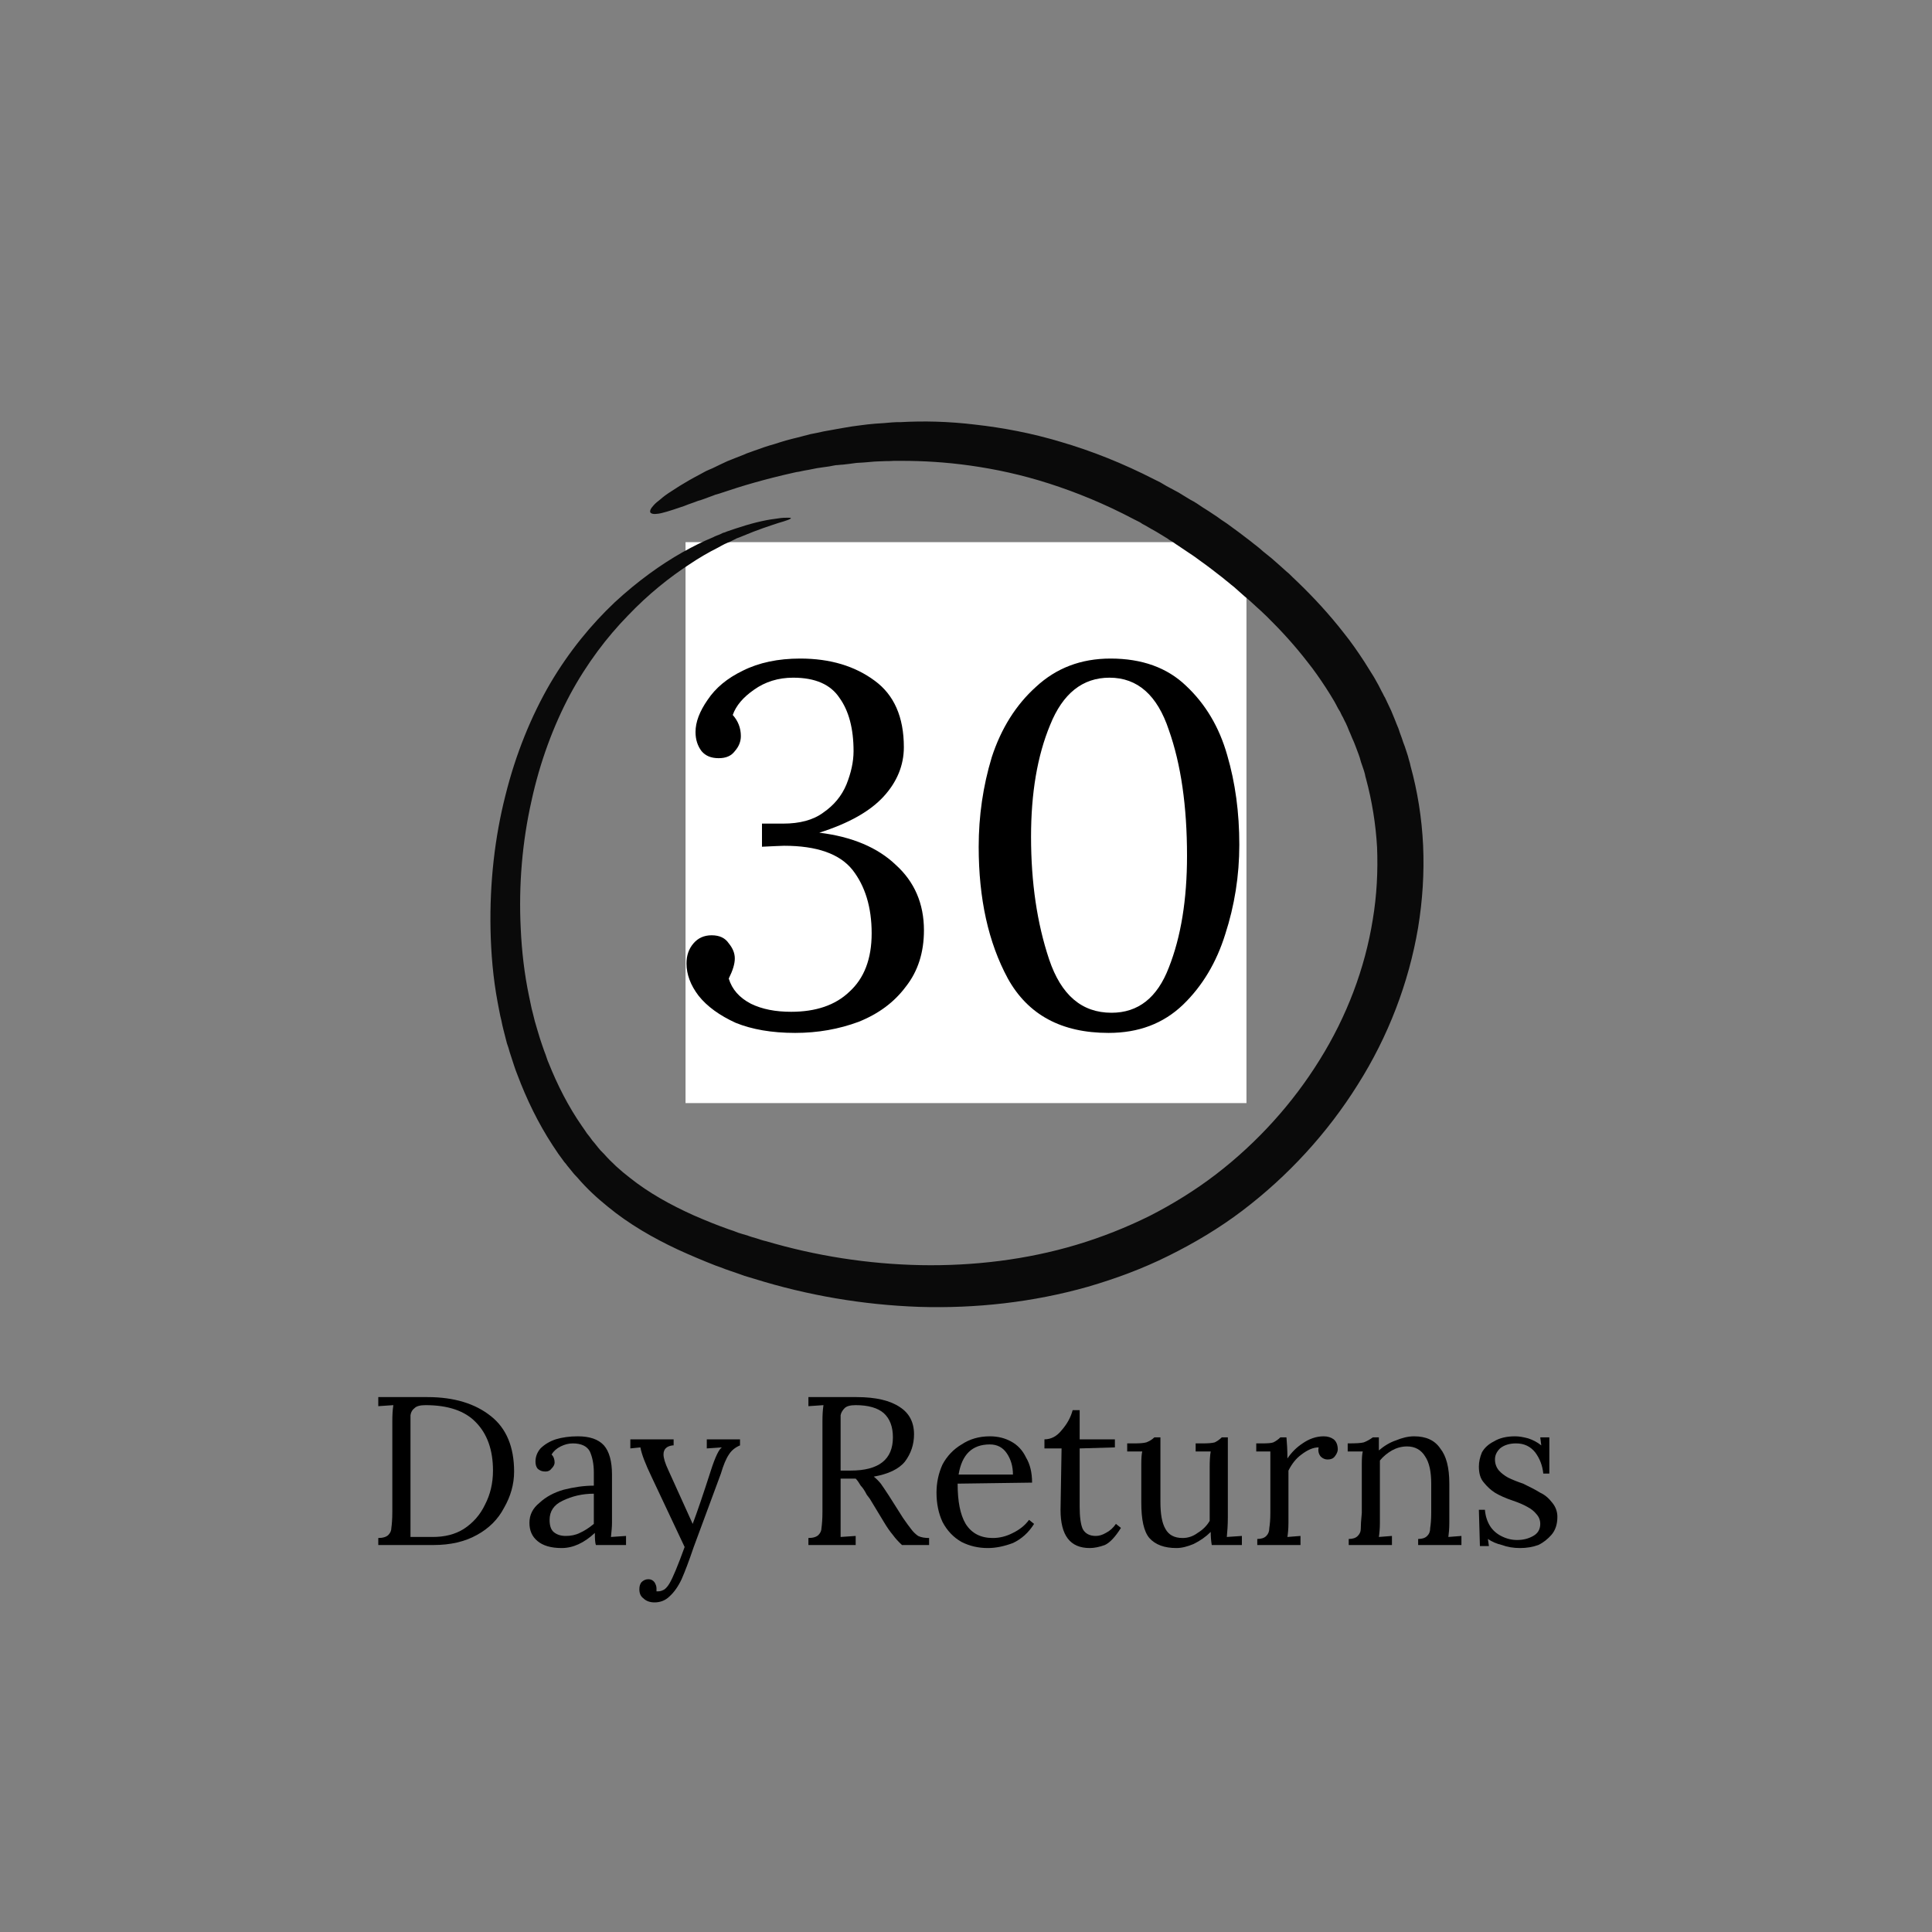 <svg version="1.0" preserveAspectRatio="xMidYMid meet" height="40" viewBox="0 0 30 30" zoomAndPan="magnify" width="40" xmlns:xlink="http://www.w3.org/1999/xlink" xmlns="http://www.w3.org/2000/svg"><rect x="0" y="0" width="30" height="30" fill="#808080" stroke="none"/><defs><g></g><clipPath id="813d217ec6"><path clip-rule="nonzero" d="M 10.645 8.418 L 19.355 8.418 L 19.355 17.129 L 10.645 17.129 Z M 10.645 8.418"></path></clipPath><clipPath id="f6b8024f66"><path clip-rule="nonzero" d="M 7.602 6.531 L 22.117 6.531 L 22.117 20.324 L 7.602 20.324 Z M 7.602 6.531"></path></clipPath></defs><g clip-path="url(#813d217ec6)"><path fill-rule="nonzero" fill-opacity="1" d="M 10.645 8.418 L 19.355 8.418 L 19.355 17.129 L 10.645 17.129 Z M 10.645 8.418" fill="#ffffff"></path></g><g clip-path="url(#f6b8024f66)"><path fill-rule="nonzero" fill-opacity="1" d="M 21.211 12.09 C 21.203 12.066 21.199 12.047 21.195 12.023 C 21.188 12 21.184 11.98 21.176 11.957 C 21.16 11.914 21.148 11.875 21.133 11.832 C 21.121 11.785 21.109 11.746 21.094 11.707 C 21.078 11.664 21.062 11.625 21.047 11.582 C 21.031 11.543 21.016 11.5 20.996 11.461 C 20.98 11.422 20.965 11.383 20.945 11.34 C 20.93 11.301 20.914 11.262 20.895 11.223 C 20.887 11.207 20.875 11.188 20.867 11.168 C 20.859 11.148 20.848 11.129 20.836 11.109 C 20.82 11.07 20.801 11.035 20.777 11 C 20.758 10.961 20.738 10.926 20.719 10.891 C 20.676 10.82 20.633 10.746 20.586 10.676 C 20.496 10.539 20.402 10.402 20.301 10.277 C 20.105 10.023 19.891 9.789 19.668 9.57 C 19.641 9.543 19.609 9.516 19.586 9.492 C 19.559 9.465 19.527 9.441 19.5 9.414 C 19.445 9.363 19.387 9.309 19.328 9.262 C 19.273 9.211 19.215 9.164 19.16 9.113 C 19.129 9.09 19.102 9.066 19.074 9.043 C 19.043 9.02 19.016 8.996 18.988 8.973 C 18.871 8.883 18.758 8.793 18.641 8.711 C 18.613 8.691 18.586 8.672 18.555 8.648 C 18.527 8.629 18.5 8.609 18.469 8.59 C 18.41 8.551 18.355 8.512 18.301 8.477 C 18.27 8.457 18.242 8.438 18.215 8.418 C 18.184 8.398 18.152 8.383 18.129 8.363 C 18.07 8.328 18.012 8.293 17.957 8.258 C 17.898 8.227 17.84 8.191 17.785 8.16 C 17.754 8.145 17.727 8.129 17.699 8.109 C 17.668 8.094 17.645 8.082 17.613 8.066 C 17.156 7.824 16.715 7.645 16.289 7.508 C 15.863 7.371 15.457 7.285 15.07 7.23 C 14.688 7.176 14.332 7.156 14 7.156 C 13.961 7.156 13.918 7.156 13.879 7.156 C 13.836 7.16 13.797 7.16 13.758 7.16 C 13.676 7.164 13.598 7.164 13.523 7.172 C 13.449 7.18 13.375 7.184 13.301 7.188 C 13.227 7.199 13.156 7.207 13.086 7.215 C 13.051 7.215 13.016 7.223 12.98 7.223 C 12.945 7.23 12.914 7.234 12.879 7.242 C 12.812 7.25 12.746 7.262 12.684 7.27 C 12.621 7.281 12.559 7.297 12.5 7.305 C 12.469 7.312 12.441 7.316 12.41 7.324 C 12.383 7.328 12.352 7.332 12.324 7.34 C 11.871 7.441 11.504 7.551 11.219 7.648 C 11.184 7.66 11.148 7.672 11.113 7.68 C 11.082 7.691 11.047 7.707 11.02 7.715 C 10.957 7.738 10.898 7.762 10.84 7.777 C 10.785 7.797 10.738 7.816 10.688 7.832 C 10.641 7.852 10.598 7.867 10.559 7.879 C 10.477 7.906 10.41 7.93 10.355 7.945 C 10.297 7.961 10.254 7.973 10.219 7.977 C 10.148 7.988 10.113 7.977 10.098 7.957 C 10.09 7.934 10.098 7.902 10.148 7.848 C 10.172 7.82 10.207 7.789 10.254 7.754 C 10.297 7.715 10.355 7.672 10.43 7.625 C 10.465 7.602 10.508 7.574 10.551 7.547 C 10.594 7.52 10.641 7.492 10.695 7.461 C 10.746 7.43 10.805 7.402 10.867 7.367 C 10.895 7.352 10.926 7.336 10.961 7.316 C 10.996 7.301 11.027 7.285 11.066 7.27 C 11.137 7.234 11.215 7.199 11.297 7.16 C 11.379 7.129 11.469 7.09 11.562 7.055 C 11.586 7.043 11.609 7.035 11.633 7.027 C 11.656 7.02 11.684 7.008 11.707 7 C 11.762 6.98 11.812 6.965 11.863 6.945 C 11.918 6.926 11.973 6.91 12.027 6.895 C 12.082 6.875 12.145 6.859 12.203 6.84 C 12.23 6.832 12.262 6.824 12.293 6.816 C 12.324 6.809 12.355 6.801 12.387 6.793 C 12.449 6.777 12.516 6.758 12.582 6.742 C 12.648 6.73 12.719 6.715 12.789 6.699 C 12.824 6.691 12.859 6.688 12.895 6.68 C 12.934 6.672 12.969 6.668 13.004 6.66 C 13.078 6.648 13.156 6.633 13.234 6.621 C 13.309 6.609 13.391 6.602 13.473 6.59 C 13.551 6.582 13.637 6.574 13.723 6.57 C 13.766 6.566 13.809 6.562 13.852 6.559 C 13.895 6.555 13.941 6.555 13.984 6.555 C 14.34 6.535 14.73 6.543 15.148 6.594 C 15.566 6.641 16.012 6.723 16.477 6.863 C 16.945 7 17.43 7.191 17.926 7.445 C 17.957 7.461 17.988 7.477 18.02 7.492 C 18.051 7.512 18.082 7.527 18.113 7.547 C 18.176 7.582 18.238 7.613 18.301 7.648 C 18.363 7.688 18.426 7.723 18.488 7.762 C 18.52 7.777 18.551 7.797 18.582 7.816 C 18.613 7.836 18.645 7.859 18.676 7.879 C 18.738 7.918 18.801 7.957 18.863 8 C 18.895 8.02 18.926 8.043 18.957 8.066 C 18.988 8.086 19.02 8.109 19.051 8.129 C 19.176 8.219 19.301 8.312 19.422 8.406 C 19.457 8.434 19.484 8.457 19.516 8.48 C 19.547 8.504 19.578 8.531 19.609 8.559 C 19.668 8.609 19.734 8.656 19.793 8.711 C 19.855 8.766 19.918 8.82 19.977 8.875 C 20.012 8.902 20.039 8.93 20.07 8.961 C 20.098 8.988 20.129 9.016 20.16 9.047 C 20.402 9.281 20.641 9.539 20.863 9.824 C 20.977 9.965 21.082 10.117 21.184 10.273 C 21.238 10.355 21.285 10.438 21.336 10.516 C 21.359 10.559 21.383 10.602 21.406 10.641 C 21.43 10.684 21.449 10.73 21.473 10.77 C 21.484 10.793 21.492 10.812 21.508 10.836 C 21.516 10.855 21.527 10.879 21.539 10.902 C 21.559 10.945 21.582 10.992 21.602 11.035 C 21.621 11.082 21.641 11.129 21.66 11.176 C 21.68 11.223 21.695 11.27 21.715 11.312 C 21.73 11.359 21.746 11.406 21.766 11.457 C 21.781 11.504 21.797 11.551 21.816 11.598 C 21.832 11.648 21.848 11.699 21.863 11.742 C 21.871 11.77 21.875 11.793 21.883 11.816 C 21.891 11.84 21.898 11.867 21.902 11.891 C 22.012 12.289 22.078 12.703 22.098 13.129 C 22.117 13.551 22.09 13.98 22.02 14.406 C 21.875 15.262 21.555 16.098 21.082 16.844 C 20.613 17.594 20 18.262 19.289 18.801 C 18.934 19.07 18.547 19.301 18.145 19.5 C 17.746 19.699 17.324 19.855 16.895 19.98 C 16.039 20.223 15.148 20.32 14.273 20.293 C 13.395 20.262 12.535 20.113 11.719 19.859 C 11.668 19.844 11.613 19.828 11.562 19.812 C 11.512 19.793 11.461 19.777 11.41 19.758 C 11.359 19.742 11.309 19.723 11.262 19.707 C 11.211 19.688 11.164 19.668 11.113 19.652 C 10.914 19.574 10.719 19.492 10.523 19.402 C 10.141 19.223 9.766 19.008 9.434 18.734 C 9.266 18.598 9.109 18.453 8.969 18.289 L 8.914 18.23 L 8.812 18.105 C 8.797 18.086 8.781 18.062 8.762 18.043 C 8.73 18 8.703 17.961 8.668 17.914 C 8.641 17.871 8.609 17.828 8.582 17.785 C 8.355 17.438 8.176 17.066 8.035 16.691 C 8.016 16.645 8 16.598 7.984 16.551 C 7.969 16.504 7.953 16.457 7.938 16.41 C 7.922 16.363 7.906 16.312 7.895 16.27 L 7.871 16.199 L 7.852 16.125 C 7.84 16.082 7.828 16.031 7.816 15.984 C 7.805 15.938 7.793 15.891 7.785 15.844 C 7.773 15.797 7.762 15.75 7.754 15.703 C 7.746 15.656 7.734 15.605 7.727 15.562 C 7.656 15.184 7.625 14.805 7.617 14.438 C 7.602 13.703 7.684 12.996 7.848 12.352 C 8.008 11.707 8.25 11.117 8.543 10.613 C 8.84 10.109 9.188 9.691 9.543 9.355 C 9.902 9.023 10.262 8.766 10.594 8.578 C 10.762 8.484 10.918 8.406 11.07 8.344 C 11.105 8.324 11.145 8.312 11.18 8.297 C 11.199 8.289 11.215 8.281 11.23 8.273 C 11.25 8.27 11.266 8.262 11.285 8.254 C 11.32 8.242 11.352 8.23 11.387 8.219 C 11.418 8.207 11.453 8.199 11.484 8.188 C 11.734 8.105 11.938 8.066 12.074 8.051 C 12.141 8.039 12.195 8.039 12.227 8.039 C 12.262 8.039 12.281 8.039 12.281 8.047 C 12.281 8.051 12.266 8.062 12.234 8.074 C 12.203 8.086 12.152 8.102 12.086 8.121 C 11.957 8.164 11.77 8.223 11.531 8.324 C 11.504 8.336 11.473 8.348 11.441 8.359 C 11.41 8.375 11.379 8.391 11.348 8.406 C 11.332 8.414 11.316 8.422 11.301 8.426 C 11.281 8.434 11.266 8.441 11.25 8.449 C 11.215 8.469 11.18 8.484 11.148 8.504 C 11.008 8.574 10.859 8.66 10.707 8.762 C 10.402 8.961 10.07 9.223 9.75 9.559 C 9.426 9.891 9.113 10.301 8.852 10.785 C 8.594 11.27 8.383 11.832 8.25 12.449 C 8.113 13.062 8.051 13.73 8.086 14.422 C 8.102 14.766 8.141 15.117 8.215 15.469 C 8.223 15.512 8.234 15.555 8.242 15.598 C 8.25 15.645 8.262 15.688 8.273 15.73 C 8.285 15.773 8.293 15.816 8.305 15.859 C 8.32 15.902 8.328 15.945 8.344 15.992 L 8.363 16.055 L 8.383 16.121 C 8.398 16.164 8.41 16.207 8.426 16.25 C 8.441 16.297 8.457 16.336 8.473 16.379 C 8.488 16.422 8.5 16.465 8.52 16.508 C 8.656 16.848 8.824 17.18 9.035 17.484 C 9.062 17.52 9.086 17.559 9.113 17.598 C 9.145 17.637 9.172 17.672 9.199 17.711 C 9.215 17.727 9.227 17.746 9.242 17.762 L 9.285 17.816 L 9.328 17.867 L 9.375 17.914 C 9.496 18.051 9.633 18.176 9.781 18.289 C 10.074 18.523 10.414 18.711 10.77 18.871 C 10.949 18.949 11.129 19.023 11.32 19.09 C 11.367 19.105 11.414 19.121 11.461 19.141 C 11.512 19.156 11.555 19.172 11.605 19.184 C 11.652 19.203 11.699 19.215 11.75 19.23 C 11.797 19.246 11.844 19.262 11.895 19.273 C 12.664 19.5 13.477 19.629 14.297 19.645 C 15.113 19.66 15.938 19.562 16.719 19.328 C 17.109 19.211 17.492 19.059 17.855 18.879 C 18.215 18.695 18.562 18.48 18.883 18.234 C 19.523 17.742 20.074 17.133 20.492 16.457 C 20.914 15.781 21.195 15.035 21.316 14.281 C 21.379 13.906 21.398 13.527 21.383 13.156 C 21.363 12.801 21.305 12.438 21.211 12.09 Z M 21.211 12.09" fill="#0a0a0a"></path></g><g fill-opacity="1" fill="#000000"><g transform="translate(10.316, 15.914)"><g><path d="M 2.031 0.125 C 1.664 0.125 1.359 0.07 1.109 -0.031 C 0.859 -0.145 0.664 -0.285 0.531 -0.453 C 0.406 -0.617 0.344 -0.785 0.344 -0.953 C 0.344 -1.078 0.379 -1.18 0.453 -1.266 C 0.523 -1.348 0.617 -1.391 0.734 -1.391 C 0.859 -1.391 0.945 -1.348 1 -1.266 C 1.062 -1.191 1.094 -1.113 1.094 -1.031 C 1.094 -0.945 1.062 -0.844 1 -0.719 C 1.051 -0.551 1.164 -0.422 1.344 -0.328 C 1.52 -0.242 1.727 -0.203 1.969 -0.203 C 2.352 -0.203 2.656 -0.305 2.875 -0.516 C 3.102 -0.723 3.219 -1.023 3.219 -1.422 C 3.219 -1.828 3.117 -2.156 2.922 -2.406 C 2.723 -2.656 2.367 -2.781 1.859 -2.781 C 1.805 -2.781 1.691 -2.773 1.516 -2.766 L 1.516 -3.125 L 1.844 -3.125 C 2.102 -3.125 2.312 -3.18 2.469 -3.297 C 2.633 -3.41 2.754 -3.555 2.828 -3.734 C 2.898 -3.91 2.938 -4.082 2.938 -4.25 C 2.938 -4.602 2.863 -4.879 2.719 -5.078 C 2.582 -5.285 2.344 -5.391 2 -5.391 C 1.77 -5.391 1.566 -5.328 1.391 -5.203 C 1.223 -5.086 1.113 -4.957 1.062 -4.812 C 1.145 -4.719 1.188 -4.609 1.188 -4.484 C 1.188 -4.398 1.156 -4.32 1.094 -4.25 C 1.039 -4.176 0.957 -4.141 0.844 -4.141 C 0.727 -4.141 0.641 -4.176 0.578 -4.25 C 0.516 -4.332 0.484 -4.43 0.484 -4.547 C 0.484 -4.703 0.547 -4.867 0.672 -5.047 C 0.797 -5.234 0.977 -5.383 1.219 -5.5 C 1.469 -5.625 1.766 -5.688 2.109 -5.688 C 2.578 -5.688 2.961 -5.57 3.266 -5.344 C 3.566 -5.125 3.719 -4.781 3.719 -4.312 C 3.719 -4.031 3.613 -3.773 3.406 -3.547 C 3.195 -3.316 2.863 -3.129 2.406 -2.984 C 2.914 -2.922 3.312 -2.754 3.594 -2.484 C 3.883 -2.223 4.031 -1.883 4.031 -1.469 C 4.031 -1.125 3.938 -0.832 3.75 -0.594 C 3.57 -0.352 3.328 -0.172 3.016 -0.047 C 2.711 0.066 2.383 0.125 2.031 0.125 Z M 2.031 0.125"></path></g></g></g><g fill-opacity="1" fill="#000000"><g transform="translate(14.744, 15.914)"><g><path d="M 2.469 0.125 C 1.738 0.125 1.219 -0.156 0.906 -0.719 C 0.602 -1.281 0.453 -1.961 0.453 -2.766 C 0.453 -3.242 0.52 -3.707 0.656 -4.156 C 0.801 -4.602 1.031 -4.969 1.344 -5.25 C 1.656 -5.539 2.039 -5.688 2.5 -5.688 C 2.988 -5.688 3.379 -5.547 3.672 -5.266 C 3.973 -4.984 4.188 -4.625 4.312 -4.188 C 4.438 -3.758 4.5 -3.297 4.5 -2.797 C 4.5 -2.316 4.426 -1.852 4.281 -1.406 C 4.145 -0.969 3.926 -0.602 3.625 -0.312 C 3.32 -0.02 2.938 0.125 2.469 0.125 Z M 2.516 -0.188 C 2.93 -0.188 3.227 -0.422 3.406 -0.891 C 3.594 -1.367 3.688 -1.945 3.688 -2.625 C 3.688 -3.395 3.594 -4.047 3.406 -4.578 C 3.227 -5.117 2.922 -5.391 2.484 -5.391 C 2.066 -5.391 1.758 -5.145 1.562 -4.656 C 1.363 -4.176 1.266 -3.598 1.266 -2.922 C 1.266 -2.211 1.359 -1.578 1.547 -1.016 C 1.734 -0.461 2.055 -0.188 2.516 -0.188 Z M 2.516 -0.188"></path></g></g></g><g fill-opacity="1" fill="#000000"><g transform="translate(5.686, 23.991)"><g><path d="M 0.188 -0.109 C 0.258 -0.109 0.312 -0.125 0.344 -0.156 C 0.375 -0.188 0.391 -0.223 0.391 -0.266 C 0.398 -0.316 0.406 -0.398 0.406 -0.516 L 0.406 -1.922 C 0.406 -2.016 0.41 -2.098 0.422 -2.172 L 0.188 -2.156 L 0.188 -2.297 L 0.953 -2.297 C 1.367 -2.297 1.695 -2.195 1.938 -2 C 2.176 -1.812 2.297 -1.523 2.297 -1.141 C 2.297 -0.941 2.242 -0.754 2.141 -0.578 C 2.047 -0.398 1.906 -0.258 1.719 -0.156 C 1.531 -0.051 1.305 0 1.047 0 L 0.188 0 Z M 1.031 -0.125 C 1.219 -0.125 1.379 -0.164 1.516 -0.25 C 1.66 -0.344 1.77 -0.469 1.844 -0.625 C 1.926 -0.781 1.969 -0.957 1.969 -1.156 C 1.969 -1.477 1.879 -1.727 1.703 -1.906 C 1.535 -2.082 1.273 -2.172 0.922 -2.172 C 0.836 -2.172 0.781 -2.156 0.75 -2.125 C 0.719 -2.102 0.695 -2.066 0.688 -2.016 C 0.688 -1.973 0.688 -1.895 0.688 -1.781 L 0.688 -0.391 C 0.688 -0.273 0.688 -0.188 0.688 -0.125 C 0.758 -0.125 0.875 -0.125 1.031 -0.125 Z M 1.031 -0.125"></path></g></g></g><g fill-opacity="1" fill="#000000"><g transform="translate(8.112, 23.991)"><g><path d="M 0.609 0.047 C 0.441 0.047 0.316 0.008 0.234 -0.062 C 0.148 -0.133 0.109 -0.227 0.109 -0.344 C 0.109 -0.469 0.16 -0.57 0.266 -0.656 C 0.367 -0.75 0.492 -0.816 0.641 -0.859 C 0.797 -0.898 0.953 -0.922 1.109 -0.922 L 1.109 -1.125 C 1.109 -1.258 1.086 -1.367 1.047 -1.453 C 1.004 -1.535 0.914 -1.578 0.781 -1.578 C 0.719 -1.578 0.656 -1.562 0.594 -1.531 C 0.531 -1.5 0.484 -1.457 0.453 -1.406 C 0.484 -1.375 0.5 -1.332 0.5 -1.281 C 0.5 -1.25 0.484 -1.219 0.453 -1.188 C 0.43 -1.156 0.398 -1.141 0.359 -1.141 C 0.305 -1.141 0.266 -1.156 0.234 -1.188 C 0.211 -1.219 0.203 -1.254 0.203 -1.297 C 0.203 -1.367 0.227 -1.438 0.281 -1.5 C 0.344 -1.562 0.422 -1.609 0.516 -1.641 C 0.617 -1.672 0.734 -1.688 0.859 -1.688 C 1.047 -1.688 1.18 -1.641 1.266 -1.547 C 1.348 -1.453 1.391 -1.301 1.391 -1.094 L 1.391 -0.344 C 1.391 -0.281 1.383 -0.207 1.375 -0.125 L 1.609 -0.141 L 1.609 0 L 1.141 0 C 1.129 -0.031 1.125 -0.094 1.125 -0.188 C 0.957 -0.031 0.785 0.047 0.609 0.047 Z M 0.672 -0.141 C 0.754 -0.141 0.828 -0.156 0.891 -0.188 C 0.961 -0.219 1.035 -0.266 1.109 -0.328 C 1.109 -0.359 1.109 -0.414 1.109 -0.5 L 1.109 -0.797 C 0.93 -0.797 0.77 -0.758 0.625 -0.688 C 0.488 -0.625 0.422 -0.523 0.422 -0.391 C 0.422 -0.305 0.441 -0.242 0.484 -0.203 C 0.535 -0.16 0.598 -0.141 0.672 -0.141 Z M 0.672 -0.141"></path></g></g></g><g fill-opacity="1" fill="#000000"><g transform="translate(9.772, 23.991)"><g><path d="M 0.391 0.891 C 0.316 0.891 0.258 0.867 0.219 0.828 C 0.176 0.797 0.156 0.75 0.156 0.688 C 0.156 0.645 0.164 0.609 0.188 0.578 C 0.219 0.547 0.254 0.531 0.297 0.531 C 0.336 0.531 0.367 0.547 0.391 0.578 C 0.41 0.609 0.422 0.641 0.422 0.672 C 0.422 0.691 0.422 0.707 0.422 0.719 C 0.43 0.719 0.441 0.719 0.453 0.719 C 0.484 0.719 0.516 0.707 0.547 0.688 C 0.578 0.664 0.602 0.633 0.625 0.594 C 0.676 0.508 0.754 0.32 0.859 0.031 L 0.344 -1.062 C 0.25 -1.258 0.191 -1.41 0.172 -1.516 L 0.016 -1.5 L 0.016 -1.641 L 0.688 -1.641 L 0.688 -1.547 L 0.672 -1.547 C 0.578 -1.535 0.531 -1.488 0.531 -1.406 C 0.531 -1.352 0.555 -1.27 0.609 -1.156 L 0.984 -0.328 C 1.055 -0.516 1.148 -0.789 1.266 -1.156 C 1.336 -1.375 1.395 -1.492 1.438 -1.516 L 1.203 -1.5 L 1.203 -1.641 L 1.719 -1.641 L 1.719 -1.547 C 1.645 -1.516 1.586 -1.469 1.547 -1.406 C 1.504 -1.344 1.461 -1.242 1.422 -1.109 L 1 0.031 C 0.926 0.25 0.863 0.414 0.812 0.531 C 0.758 0.645 0.695 0.734 0.625 0.797 C 0.562 0.859 0.484 0.891 0.391 0.891 Z M 0.391 0.891"></path></g></g></g><g fill-opacity="1" fill="#000000"><g transform="translate(11.503, 23.991)"><g></g></g></g><g fill-opacity="1" fill="#000000"><g transform="translate(12.365, 23.991)"><g><path d="M 0.188 -0.109 C 0.258 -0.109 0.312 -0.125 0.344 -0.156 C 0.375 -0.188 0.391 -0.223 0.391 -0.266 C 0.398 -0.316 0.406 -0.398 0.406 -0.516 L 0.406 -1.922 C 0.406 -2.016 0.41 -2.098 0.422 -2.172 L 0.188 -2.156 L 0.188 -2.297 C 0.406 -2.297 0.578 -2.297 0.703 -2.297 C 0.805 -2.297 0.883 -2.297 0.938 -2.297 C 1.238 -2.297 1.461 -2.242 1.609 -2.141 C 1.754 -2.047 1.828 -1.906 1.828 -1.719 C 1.828 -1.562 1.781 -1.422 1.688 -1.297 C 1.594 -1.18 1.43 -1.102 1.203 -1.062 C 1.242 -1.031 1.281 -0.992 1.312 -0.953 C 1.344 -0.91 1.383 -0.848 1.438 -0.766 L 1.656 -0.422 C 1.707 -0.348 1.75 -0.289 1.781 -0.25 C 1.812 -0.207 1.848 -0.172 1.891 -0.141 C 1.941 -0.117 2 -0.109 2.062 -0.109 L 2.062 0 L 1.641 0 C 1.586 -0.051 1.539 -0.102 1.5 -0.156 C 1.457 -0.207 1.41 -0.273 1.359 -0.359 L 1.141 -0.719 L 1.094 -0.781 C 1.062 -0.844 1.031 -0.891 1 -0.922 C 0.977 -0.961 0.953 -1 0.922 -1.031 C 0.898 -1.031 0.867 -1.031 0.828 -1.031 C 0.766 -1.031 0.719 -1.031 0.688 -1.031 L 0.688 -0.391 C 0.688 -0.273 0.688 -0.188 0.688 -0.125 L 0.922 -0.141 L 0.922 0 L 0.188 0 Z M 0.844 -1.156 C 1.281 -1.156 1.5 -1.328 1.5 -1.672 C 1.5 -1.836 1.453 -1.961 1.359 -2.047 C 1.266 -2.129 1.117 -2.172 0.922 -2.172 C 0.836 -2.172 0.781 -2.156 0.75 -2.125 C 0.719 -2.094 0.695 -2.055 0.688 -2.016 C 0.688 -1.973 0.688 -1.895 0.688 -1.781 L 0.688 -1.156 C 0.758 -1.156 0.812 -1.156 0.844 -1.156 Z M 0.844 -1.156"></path></g></g></g><g fill-opacity="1" fill="#000000"><g transform="translate(14.401, 23.991)"><g><path d="M 0.938 0.047 C 0.789 0.047 0.656 0.016 0.531 -0.047 C 0.406 -0.117 0.305 -0.223 0.234 -0.359 C 0.172 -0.492 0.141 -0.645 0.141 -0.812 C 0.141 -0.969 0.172 -1.113 0.234 -1.25 C 0.305 -1.383 0.406 -1.488 0.531 -1.562 C 0.656 -1.645 0.801 -1.688 0.969 -1.688 C 1.094 -1.688 1.203 -1.66 1.297 -1.609 C 1.398 -1.555 1.477 -1.473 1.531 -1.359 C 1.594 -1.254 1.625 -1.125 1.625 -0.969 L 0.469 -0.953 C 0.469 -0.68 0.508 -0.473 0.594 -0.328 C 0.688 -0.18 0.828 -0.109 1.016 -0.109 C 1.117 -0.109 1.223 -0.133 1.328 -0.188 C 1.43 -0.238 1.516 -0.305 1.578 -0.391 L 1.656 -0.328 C 1.57 -0.191 1.461 -0.094 1.328 -0.031 C 1.191 0.02 1.062 0.047 0.938 0.047 Z M 1.328 -1.094 C 1.328 -1.219 1.297 -1.328 1.234 -1.422 C 1.172 -1.516 1.082 -1.562 0.969 -1.562 C 0.695 -1.562 0.535 -1.406 0.484 -1.094 Z M 1.328 -1.094"></path></g></g></g><g fill-opacity="1" fill="#000000"><g transform="translate(16.156, 23.991)"><g><path d="M 0.766 0.047 C 0.461 0.047 0.312 -0.148 0.312 -0.547 L 0.328 -1.5 L 0.062 -1.5 L 0.062 -1.641 C 0.164 -1.641 0.254 -1.688 0.328 -1.781 C 0.41 -1.875 0.469 -1.977 0.5 -2.094 L 0.609 -2.094 L 0.609 -1.641 L 1.156 -1.641 L 1.156 -1.516 L 0.609 -1.5 C 0.609 -1.164 0.609 -0.93 0.609 -0.797 C 0.609 -0.672 0.609 -0.602 0.609 -0.594 C 0.609 -0.438 0.625 -0.32 0.656 -0.25 C 0.695 -0.176 0.766 -0.141 0.859 -0.141 C 0.91 -0.141 0.961 -0.156 1.016 -0.188 C 1.078 -0.219 1.129 -0.266 1.172 -0.328 L 1.25 -0.266 C 1.164 -0.129 1.082 -0.039 1 0 C 0.914 0.031 0.836 0.047 0.766 0.047 Z M 0.766 0.047"></path></g></g></g><g fill-opacity="1" fill="#000000"><g transform="translate(17.425, 23.991)"><g><path d="M 0.844 0.047 C 0.656 0.047 0.516 -0.004 0.422 -0.109 C 0.336 -0.211 0.297 -0.395 0.297 -0.656 L 0.297 -1.25 C 0.297 -1.344 0.301 -1.41 0.312 -1.453 L 0.078 -1.453 L 0.078 -1.578 L 0.188 -1.578 C 0.27 -1.578 0.332 -1.582 0.375 -1.594 C 0.426 -1.613 0.469 -1.641 0.5 -1.672 L 0.594 -1.672 L 0.594 -0.672 C 0.594 -0.484 0.617 -0.344 0.672 -0.25 C 0.723 -0.156 0.812 -0.109 0.938 -0.109 C 1.02 -0.109 1.098 -0.133 1.172 -0.188 C 1.254 -0.238 1.316 -0.301 1.359 -0.375 L 1.359 -1.203 C 1.359 -1.305 1.363 -1.391 1.375 -1.453 L 1.141 -1.453 L 1.141 -1.578 L 1.25 -1.578 C 1.332 -1.578 1.395 -1.582 1.438 -1.594 C 1.477 -1.613 1.516 -1.641 1.547 -1.672 L 1.641 -1.672 L 1.641 -0.438 C 1.641 -0.312 1.633 -0.207 1.625 -0.125 L 1.859 -0.141 L 1.859 0 L 1.391 0 C 1.379 -0.07 1.375 -0.141 1.375 -0.203 C 1.301 -0.129 1.211 -0.066 1.109 -0.016 C 1.016 0.023 0.926 0.047 0.844 0.047 Z M 0.844 0.047"></path></g></g></g><g fill-opacity="1" fill="#000000"><g transform="translate(19.382, 23.991)"><g><path d="M 0.141 -0.094 C 0.203 -0.094 0.25 -0.109 0.281 -0.141 C 0.312 -0.172 0.328 -0.211 0.328 -0.266 C 0.336 -0.316 0.344 -0.395 0.344 -0.5 L 0.344 -1.25 C 0.344 -1.344 0.344 -1.41 0.344 -1.453 L 0.125 -1.453 L 0.125 -1.578 L 0.219 -1.578 C 0.301 -1.578 0.359 -1.582 0.391 -1.594 C 0.43 -1.613 0.469 -1.641 0.5 -1.672 L 0.594 -1.672 C 0.602 -1.586 0.609 -1.477 0.609 -1.344 C 0.672 -1.438 0.75 -1.516 0.844 -1.578 C 0.945 -1.648 1.055 -1.688 1.172 -1.688 C 1.234 -1.688 1.285 -1.672 1.328 -1.641 C 1.367 -1.609 1.391 -1.555 1.391 -1.484 C 1.391 -1.453 1.375 -1.414 1.344 -1.375 C 1.32 -1.344 1.285 -1.328 1.234 -1.328 C 1.191 -1.328 1.156 -1.344 1.125 -1.375 C 1.094 -1.414 1.082 -1.461 1.094 -1.516 C 1.008 -1.516 0.922 -1.477 0.828 -1.406 C 0.742 -1.344 0.676 -1.258 0.625 -1.156 L 0.625 -0.344 C 0.625 -0.25 0.617 -0.176 0.609 -0.125 L 0.812 -0.141 L 0.812 0 L 0.141 0 Z M 0.141 -0.094"></path></g></g></g><g fill-opacity="1" fill="#000000"><g transform="translate(20.802, 23.991)"><g><path d="M 0.141 -0.094 C 0.203 -0.094 0.25 -0.109 0.281 -0.141 C 0.312 -0.172 0.328 -0.207 0.328 -0.25 C 0.328 -0.301 0.332 -0.383 0.344 -0.5 L 0.344 -1.25 C 0.344 -1.344 0.348 -1.41 0.359 -1.453 L 0.125 -1.453 L 0.125 -1.578 C 0.25 -1.578 0.332 -1.582 0.375 -1.594 C 0.426 -1.613 0.473 -1.641 0.516 -1.672 L 0.609 -1.672 C 0.609 -1.629 0.609 -1.562 0.609 -1.469 C 0.691 -1.539 0.781 -1.594 0.875 -1.625 C 0.969 -1.664 1.062 -1.688 1.156 -1.688 C 1.344 -1.688 1.477 -1.625 1.562 -1.5 C 1.656 -1.383 1.703 -1.203 1.703 -0.953 L 1.703 -0.344 C 1.703 -0.25 1.695 -0.176 1.688 -0.125 L 1.891 -0.141 L 1.891 0 L 1.219 0 L 1.219 -0.094 C 1.281 -0.094 1.328 -0.109 1.359 -0.141 C 1.391 -0.172 1.406 -0.211 1.406 -0.266 C 1.414 -0.316 1.422 -0.395 1.422 -0.5 L 1.422 -0.953 C 1.422 -1.141 1.391 -1.281 1.328 -1.375 C 1.266 -1.477 1.172 -1.531 1.047 -1.531 C 0.961 -1.531 0.883 -1.508 0.812 -1.469 C 0.738 -1.426 0.676 -1.375 0.625 -1.312 C 0.625 -1.289 0.625 -1.25 0.625 -1.188 L 0.625 -0.344 C 0.625 -0.25 0.617 -0.176 0.609 -0.125 L 0.812 -0.141 L 0.812 0 L 0.141 0 Z M 0.141 -0.094"></path></g></g></g><g fill-opacity="1" fill="#000000"><g transform="translate(22.792, 23.991)"><g><path d="M 0.812 0.047 C 0.707 0.047 0.613 0.031 0.531 0 C 0.445 -0.02 0.375 -0.051 0.312 -0.094 L 0.328 0.016 L 0.188 0.016 L 0.172 -0.547 L 0.266 -0.547 C 0.273 -0.453 0.301 -0.367 0.344 -0.297 C 0.383 -0.234 0.441 -0.18 0.516 -0.141 C 0.598 -0.098 0.68 -0.078 0.766 -0.078 C 0.859 -0.078 0.941 -0.098 1.016 -0.141 C 1.086 -0.18 1.125 -0.242 1.125 -0.328 C 1.125 -0.391 1.102 -0.441 1.062 -0.484 C 1.031 -0.523 0.984 -0.562 0.922 -0.594 C 0.867 -0.625 0.797 -0.656 0.703 -0.688 C 0.586 -0.727 0.492 -0.77 0.422 -0.812 C 0.359 -0.852 0.301 -0.906 0.25 -0.969 C 0.195 -1.031 0.172 -1.113 0.172 -1.219 C 0.172 -1.289 0.188 -1.363 0.219 -1.438 C 0.258 -1.508 0.32 -1.566 0.406 -1.609 C 0.488 -1.66 0.598 -1.688 0.734 -1.688 C 0.797 -1.688 0.863 -1.676 0.938 -1.656 C 1.008 -1.633 1.078 -1.598 1.141 -1.547 L 1.125 -1.672 L 1.266 -1.672 L 1.266 -1.109 L 1.172 -1.109 C 1.16 -1.234 1.117 -1.344 1.047 -1.438 C 0.973 -1.531 0.875 -1.578 0.75 -1.578 C 0.645 -1.578 0.562 -1.551 0.5 -1.5 C 0.445 -1.445 0.422 -1.391 0.422 -1.328 C 0.422 -1.266 0.441 -1.207 0.484 -1.156 C 0.523 -1.113 0.57 -1.078 0.625 -1.047 C 0.688 -1.016 0.766 -0.984 0.859 -0.953 C 0.973 -0.898 1.062 -0.852 1.125 -0.812 C 1.195 -0.781 1.258 -0.727 1.312 -0.656 C 1.363 -0.594 1.391 -0.52 1.391 -0.438 C 1.391 -0.32 1.359 -0.227 1.297 -0.156 C 1.242 -0.094 1.176 -0.039 1.094 0 C 1.008 0.031 0.914 0.047 0.812 0.047 Z M 0.812 0.047"></path></g></g></g></svg>